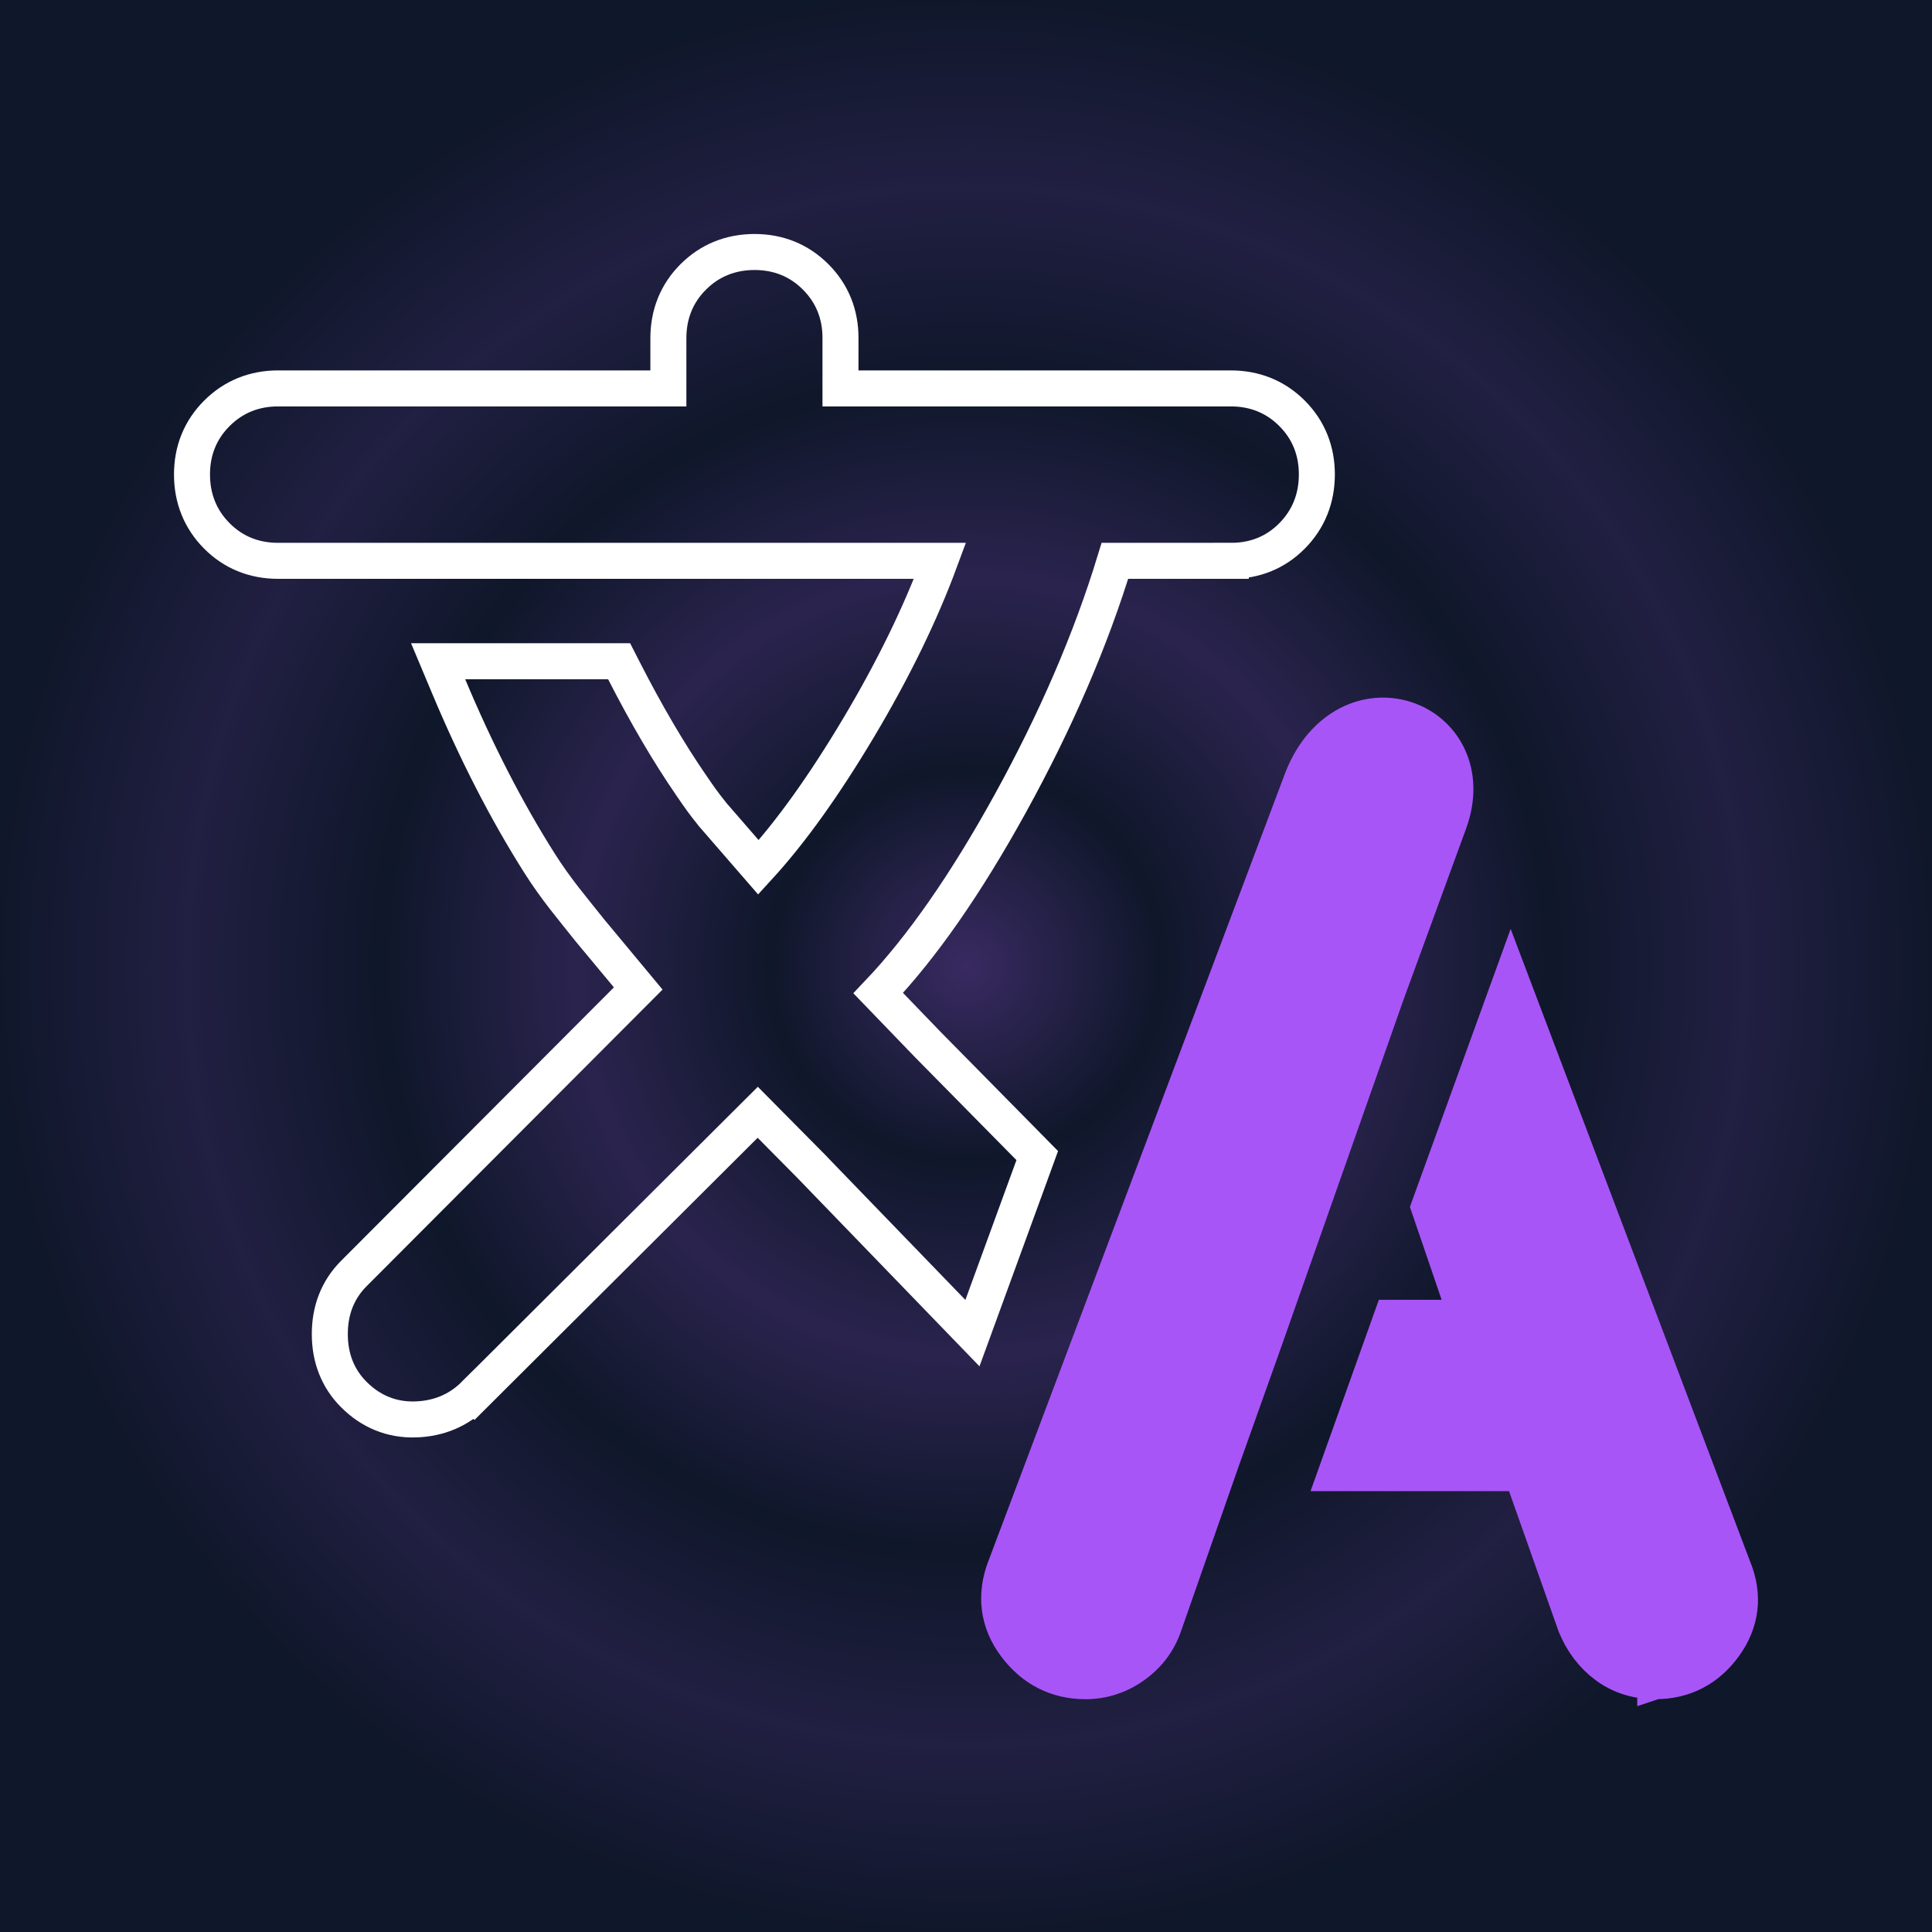 <svg width="322" height="322" viewBox="0 0 322 322" fill="none" xmlns="http://www.w3.org/2000/svg">
<rect x="0" y="0" width="322" height="322" fill="#333333" stroke="none"/>
<rect width="322" height="322" fill="url(#paint0_radial_1131_1568)"/>
<path d="M125.73 42C129.703 41.991 133.176 43.377 135.948 46.155C138.717 48.931 140.096 52.401 140.08 56.368V64.736H205.133C209.106 64.736 212.577 66.118 215.344 68.891C218.11 71.663 219.485 75.139 219.476 79.111C219.466 83.076 218.09 86.544 215.34 89.32C212.58 92.106 209.108 93.486 205.133 93.471V93.472H185.818C181.79 106.669 175.959 120.173 168.346 133.981C161.025 147.258 153.708 157.804 146.371 165.521L154.653 174.112L171.542 191.246L172.874 192.598L172.224 194.38L163.717 217.685L162.073 222.188L158.741 218.741L134.911 194.089V194.088L126.29 185.381L79.084 232.423L79.083 232.422C76.431 235.077 73.095 236.449 69.269 236.57C65.293 236.696 61.803 235.262 58.963 232.416C56.267 229.714 54.968 226.273 54.968 222.34C54.968 218.407 56.267 214.966 58.963 212.264L106.371 164.747L98.365 155.118L98.343 155.091L98.321 155.064C95.387 151.364 92.697 148.255 89.879 143.799C84.386 135.112 79.35 125.298 74.767 114.368L73.022 110.208H103.187L104.022 111.841C107.758 119.141 111.474 125.468 115.166 130.833C116.72 133.091 117.094 133.662 118.829 135.824L126.411 144.562C131.745 138.741 137.331 130.971 143.156 121.188C148.916 111.514 153.412 102.276 156.666 93.472H46.342C42.369 93.472 38.9 92.089 36.14 89.314C33.386 86.544 32.009 83.076 32 79.111C31.991 75.135 33.371 71.66 36.147 68.888C38.916 66.121 42.38 64.736 46.342 64.736H111.396V56.368C111.396 52.392 112.772 48.918 115.542 46.151C118.306 43.391 121.769 42.009 125.73 42Z" stroke="white" stroke-width="6"/>
<path d="M217.12 129.586C220.618 120.927 228.019 117.836 234.29 119.867C237.321 120.849 239.933 123.017 241.379 126.074C242.838 129.159 243.009 132.921 241.587 136.923L241.577 136.948L231.064 165.688L210.66 223.63L210.656 223.64L203.567 243.534L193.933 271.085L193.927 271.101L193.921 271.117C192.946 273.805 191.227 276.002 188.854 277.666C186.469 279.34 183.789 280.199 180.893 280.199C176.13 280.199 172.189 278.159 169.287 274.31C166.28 270.319 165.745 265.77 167.595 261.079L217.094 129.652L217.106 129.619L217.12 129.586ZM254.704 171.024L288.893 261.347C290.763 265.871 290.259 270.313 287.387 274.276C284.569 278.164 280.651 280.206 275.884 280.198H275.881L275.878 280.199V280.198C272.849 280.197 270.085 279.368 267.725 277.621C265.454 275.94 263.765 273.687 262.626 270.97L262.593 270.891L262.563 270.81L253.63 245.527H222.679L224.109 241.519L231.211 221.625L231.922 219.633H244.468L238.506 202.18L238.164 201.181L238.524 200.188L249.078 171.064L251.837 163.45L254.704 171.024Z" fill="#A855F7" stroke="#A855F7" stroke-width="6"/>
<defs>
<radialGradient id="paint0_radial_1131_1568" cx="0" cy="0" r="1" gradientUnits="userSpaceOnUse" gradientTransform="translate(161 161) rotate(90) scale(161)">
<stop stop-color="#392A62"/>
<stop offset="0.2" stop-color="#0F172A"/>
<stop offset="0.4" stop-color="#2A234E"/>
<stop offset="0.6" stop-color="#0F172A"/>
<stop offset="0.8" stop-color="#211F42"/>
<stop offset="1" stop-color="#0F172A"/>
</radialGradient>
</defs>
</svg>
